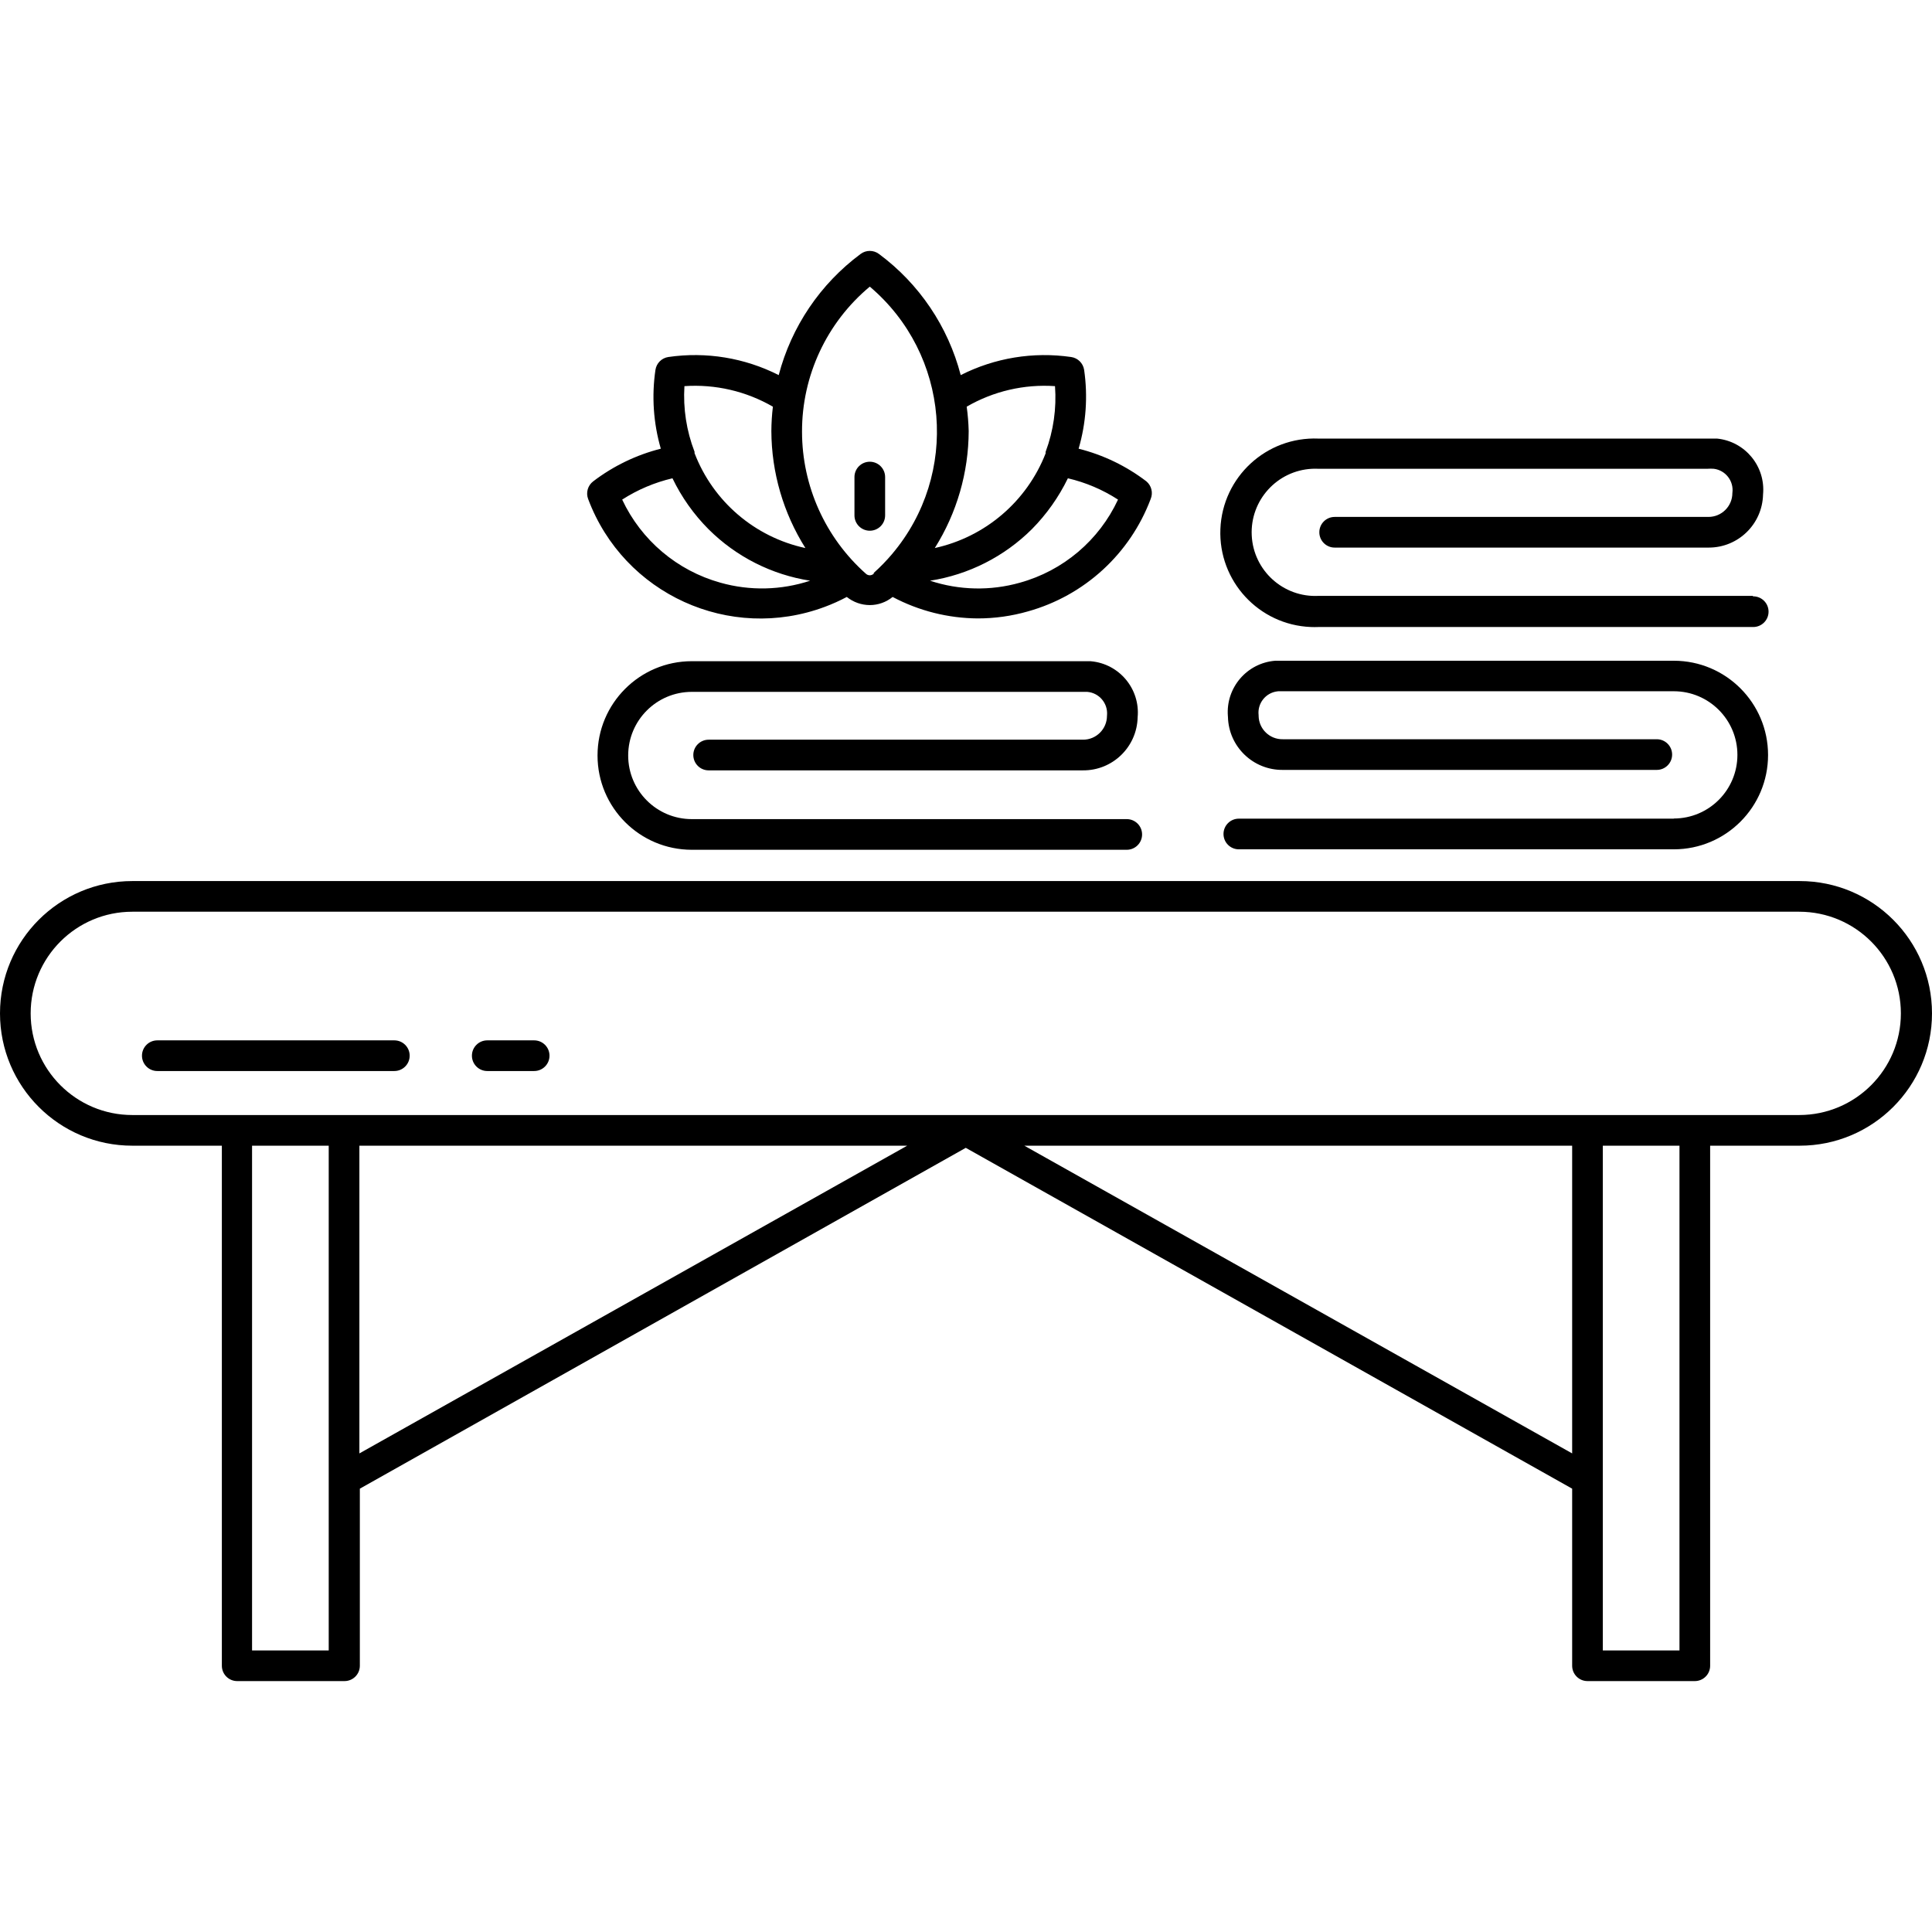 <?xml version="1.0" encoding="iso-8859-1"?>
<!-- Generator: Adobe Illustrator 19.0.0, SVG Export Plug-In . SVG Version: 6.00 Build 0)  -->
<svg version="1.1" id="Capa_1" xmlns="http://www.w3.org/2000/svg" xmlns:xlink="http://www.w3.org/1999/xlink" x="0px" y="0px"
	 viewBox="0 0 504.04 504.04" style="enable-background:new 0 0 504.04 504.04;" xml:space="preserve">
<g>
	<g>
		<path d="M469.52,229.86h-0.12H34.52C15.455,229.86,0,245.315,0,264.38s15.455,34.52,34.52,34.52h23.36v135.68c0,2.209,1.791,4,4,4
			h28c2.209,0,4-1.791,4-4v-46.2l158.08-88.92l158.2,88.92v46.2c0,2.209,1.791,4,4,4h28c2.209,0,4-1.791,4-4V298.9h23.36
			c19.065,0,34.52-15.455,34.52-34.52S488.585,229.86,469.52,229.86z M85.76,430.58h-20V298.9h20V430.58z M93.76,379.18V298.9
			h142.92L93.76,379.18z M410.16,379.18L267.24,298.9h142.92V379.18z M438.16,430.58h-20V298.9h20V430.58z M469.4,290.9H34.52
			C19.873,290.9,8,279.027,8,264.38s11.873-26.52,26.52-26.52H469.4c14.647,0,26.52,11.873,26.52,26.52S484.047,290.9,469.4,290.9z"
			/>
	</g>
</g>
<g>
	<g>
		<path d="M299.08,125.58c-5.254-4.011-11.269-6.91-17.68-8.52c1.947-6.671,2.438-13.683,1.44-20.56
			c-0.266-1.748-1.648-3.115-3.4-3.36c-9.857-1.43-19.915,0.218-28.8,4.72c-3.29-12.658-10.814-23.81-21.32-31.6
			c-1.422-1.067-3.378-1.067-4.8,0c-10.507,7.797-18.041,18.944-21.36,31.6c-8.883-4.507-18.943-6.155-28.8-4.72
			c-1.736,0.261-3.099,1.624-3.36,3.36c-1.011,6.875-0.534,13.886,1.4,20.56c-6.395,1.62-12.396,4.518-17.64,8.52
			c-1.41,1.072-1.947,2.944-1.32,4.6c9.293,24.828,36.953,37.421,61.78,28.128c1.954-0.731,3.858-1.589,5.7-2.568
			c1.702,1.365,3.818,2.113,6,2.12c2.171,0,4.276-0.749,5.96-2.12c6.84,3.63,14.457,5.551,22.2,5.6
			c4.438,0.003,8.854-0.616,13.12-1.84c14.728-4.118,26.613-15.007,32-29.32C300.872,128.567,300.418,126.704,299.08,125.58z
			 M252.2,106.1c6.974-4.043,14.997-5.91,23.04-5.36c0.428,5.816-0.404,11.655-2.44,17.12c-0.022,0.132-0.022,0.268,0,0.4
			c-4.902,12.556-15.754,21.832-28.92,24.72c5.75-9.143,8.813-19.719,8.84-30.52C252.668,110.332,252.494,108.208,252.2,106.1z
			 M178.56,100.74c8.055-0.55,16.092,1.316,23.08,5.36c-0.254,2.111-0.387,4.234-0.4,6.36c0.041,10.805,3.118,21.38,8.88,30.52
			c-13.201-2.843-24.078-12.154-28.92-24.76c0,0,0-0.24,0-0.36C179.096,112.41,178.196,106.57,178.56,100.74z M187.96,152.02
			c-11.297-3.145-20.661-11.062-25.64-21.68c4.024-2.589,8.461-4.47,13.12-5.56c2.371,4.92,5.548,9.409,9.4,13.28
			c7.195,7.174,16.48,11.88,26.52,13.44C203.786,154.003,195.637,154.184,187.96,152.02z M232.714,144.572
			c-1.47,1.737-3.059,3.37-4.754,4.888v0.2c-0.576,0.569-1.504,0.569-2.08,0c-10.568-9.397-16.622-22.859-16.64-37
			c-0.042-14.63,6.44-28.516,17.68-37.88C247.792,92.453,250.386,123.699,232.714,144.572z M266.08,152.02
			c-7.69,2.172-15.854,1.991-23.44-0.52c10.05-1.566,19.346-6.27,26.56-13.44c3.84-3.882,7.015-8.368,9.4-13.28
			c4.649,1.083,9.074,2.964,13.08,5.56C286.736,140.969,277.378,148.894,266.08,152.02z"/>
	</g>
</g>
<g>
	<g>
		<path d="M226.92,120.46c-2.209,0-4,1.791-4,4v10c0,2.209,1.791,4,4,4c2.209,0,4-1.791,4-4v-10
			C230.92,122.251,229.129,120.46,226.92,120.46z"/>
	</g>
</g>
<g>
	<g>
		<path d="M102.88,271.42H41.04c-2.209,0-4,1.791-4,4c0,2.209,1.791,4,4,4h61.84c2.209,0,4-1.791,4-4
			C106.88,273.211,105.089,271.42,102.88,271.42z"/>
	</g>
</g>
<g>
	<g>
		<path d="M139.36,271.42h-12.24c-2.209,0-4,1.791-4,4c0,2.209,1.791,4,4,4h12.24c2.209,0,4-1.791,4-4
			C143.36,273.211,141.569,271.42,139.36,271.42z"/>
	</g>
</g>
<g>
	<g>
		<path d="M457.4,155.58l-0.16-0.12H343.96c-9.157,0.45-16.945-6.609-17.395-15.765c-0.45-9.157,6.609-16.945,15.765-17.395
			c0.543-0.027,1.086-0.027,1.629,0H445.4c0.573-0.041,1.147-0.041,1.72,0c3.068,0.391,5.238,3.195,4.848,6.263
			c-0.002,0.019-0.005,0.038-0.008,0.057c0,3.446-2.793,6.24-6.239,6.241c-0.027,0-0.054,0-0.081,0H348.2c-2.209,0-4,1.791-4,4
			c0,2.209,1.791,4,4,4h97.6c7.697,0.002,13.986-6.145,14.16-13.84c0.697-7.339-4.665-13.863-12-14.6c-0.8,0-1.64,0-2.52,0H343.96
			c-13.575-0.548-25.024,10.013-25.572,23.588c-0.548,13.575,10.013,25.024,23.588,25.572c0.661,0.027,1.323,0.027,1.984,0H457.4
			c2.209,0,4-1.791,4-4C461.4,157.371,459.609,155.58,457.4,155.58z"/>
	</g>
</g>
<g>
	<g>
		<path d="M293.96,213.7H180.48c-9.168-0.004-16.597-7.439-16.593-16.607c0.004-9.162,7.431-16.589,16.593-16.593h101.48h1.68
			c3.105,0.246,5.423,2.963,5.176,6.068c-0.005,0.057-0.01,0.115-0.016,0.172c0,3.446-2.793,6.24-6.24,6.24
			c-0.027,0-0.054,0-0.081,0h-97.6c-2.209,0-4,1.791-4,4c0,2.209,1.791,4,4,4h97.6c7.759,0.09,14.145-6.082,14.32-13.84
			c0.684-7.391-4.753-13.938-12.144-14.622c-0.072-0.007-0.144-0.013-0.216-0.018c-0.84,0-1.64,0-2.48,0H180.48
			c-13.586,0.006-24.595,11.024-24.59,24.61c0.006,13.578,11.011,24.584,24.59,24.59h113.48c2.209,0,4-1.791,4-4
			C297.96,215.491,296.169,213.7,293.96,213.7z"/>
	</g>
</g>
<g>
	<g>
		<path d="M436.68,172.38H335.2c-0.84,0-1.68,0-2.48,0c-7.401,0.565-12.943,7.023-12.378,14.424
			c0.005,0.072,0.012,0.144,0.018,0.216c0.175,7.758,6.561,13.93,14.32,13.84h97.56c2.209,0,4-1.791,4-4c0-2.209-1.791-4-4-4h-97.56
			c-3.424,0.067-6.253-2.655-6.319-6.078c-0.001-0.067-0.002-0.135-0.001-0.202c-0.361-3.072,1.836-5.855,4.907-6.216
			c0.084-0.01,0.168-0.018,0.253-0.024h1.68h101.48c9.168,0.004,16.597,7.439,16.593,16.607
			c-0.004,9.162-7.431,16.589-16.593,16.593v0.04H323.2c-2.209,0-4,1.791-4,4c0,2.209,1.791,4,4,4h113.48
			c13.586-0.006,24.595-11.024,24.59-24.61C461.264,183.392,450.258,172.386,436.68,172.38z"/>
	</g>
</g>
<g>
</g>
<g>
</g>
<g>
</g>
<g>
</g>
<g>
</g>
<g>
</g>
<g>
</g>
<g>
</g>
<g>
</g>
<g>
</g>
<g>
</g>
<g>
</g>
<g>
</g>
<g>
</g>
<g>
</g>
</svg>
